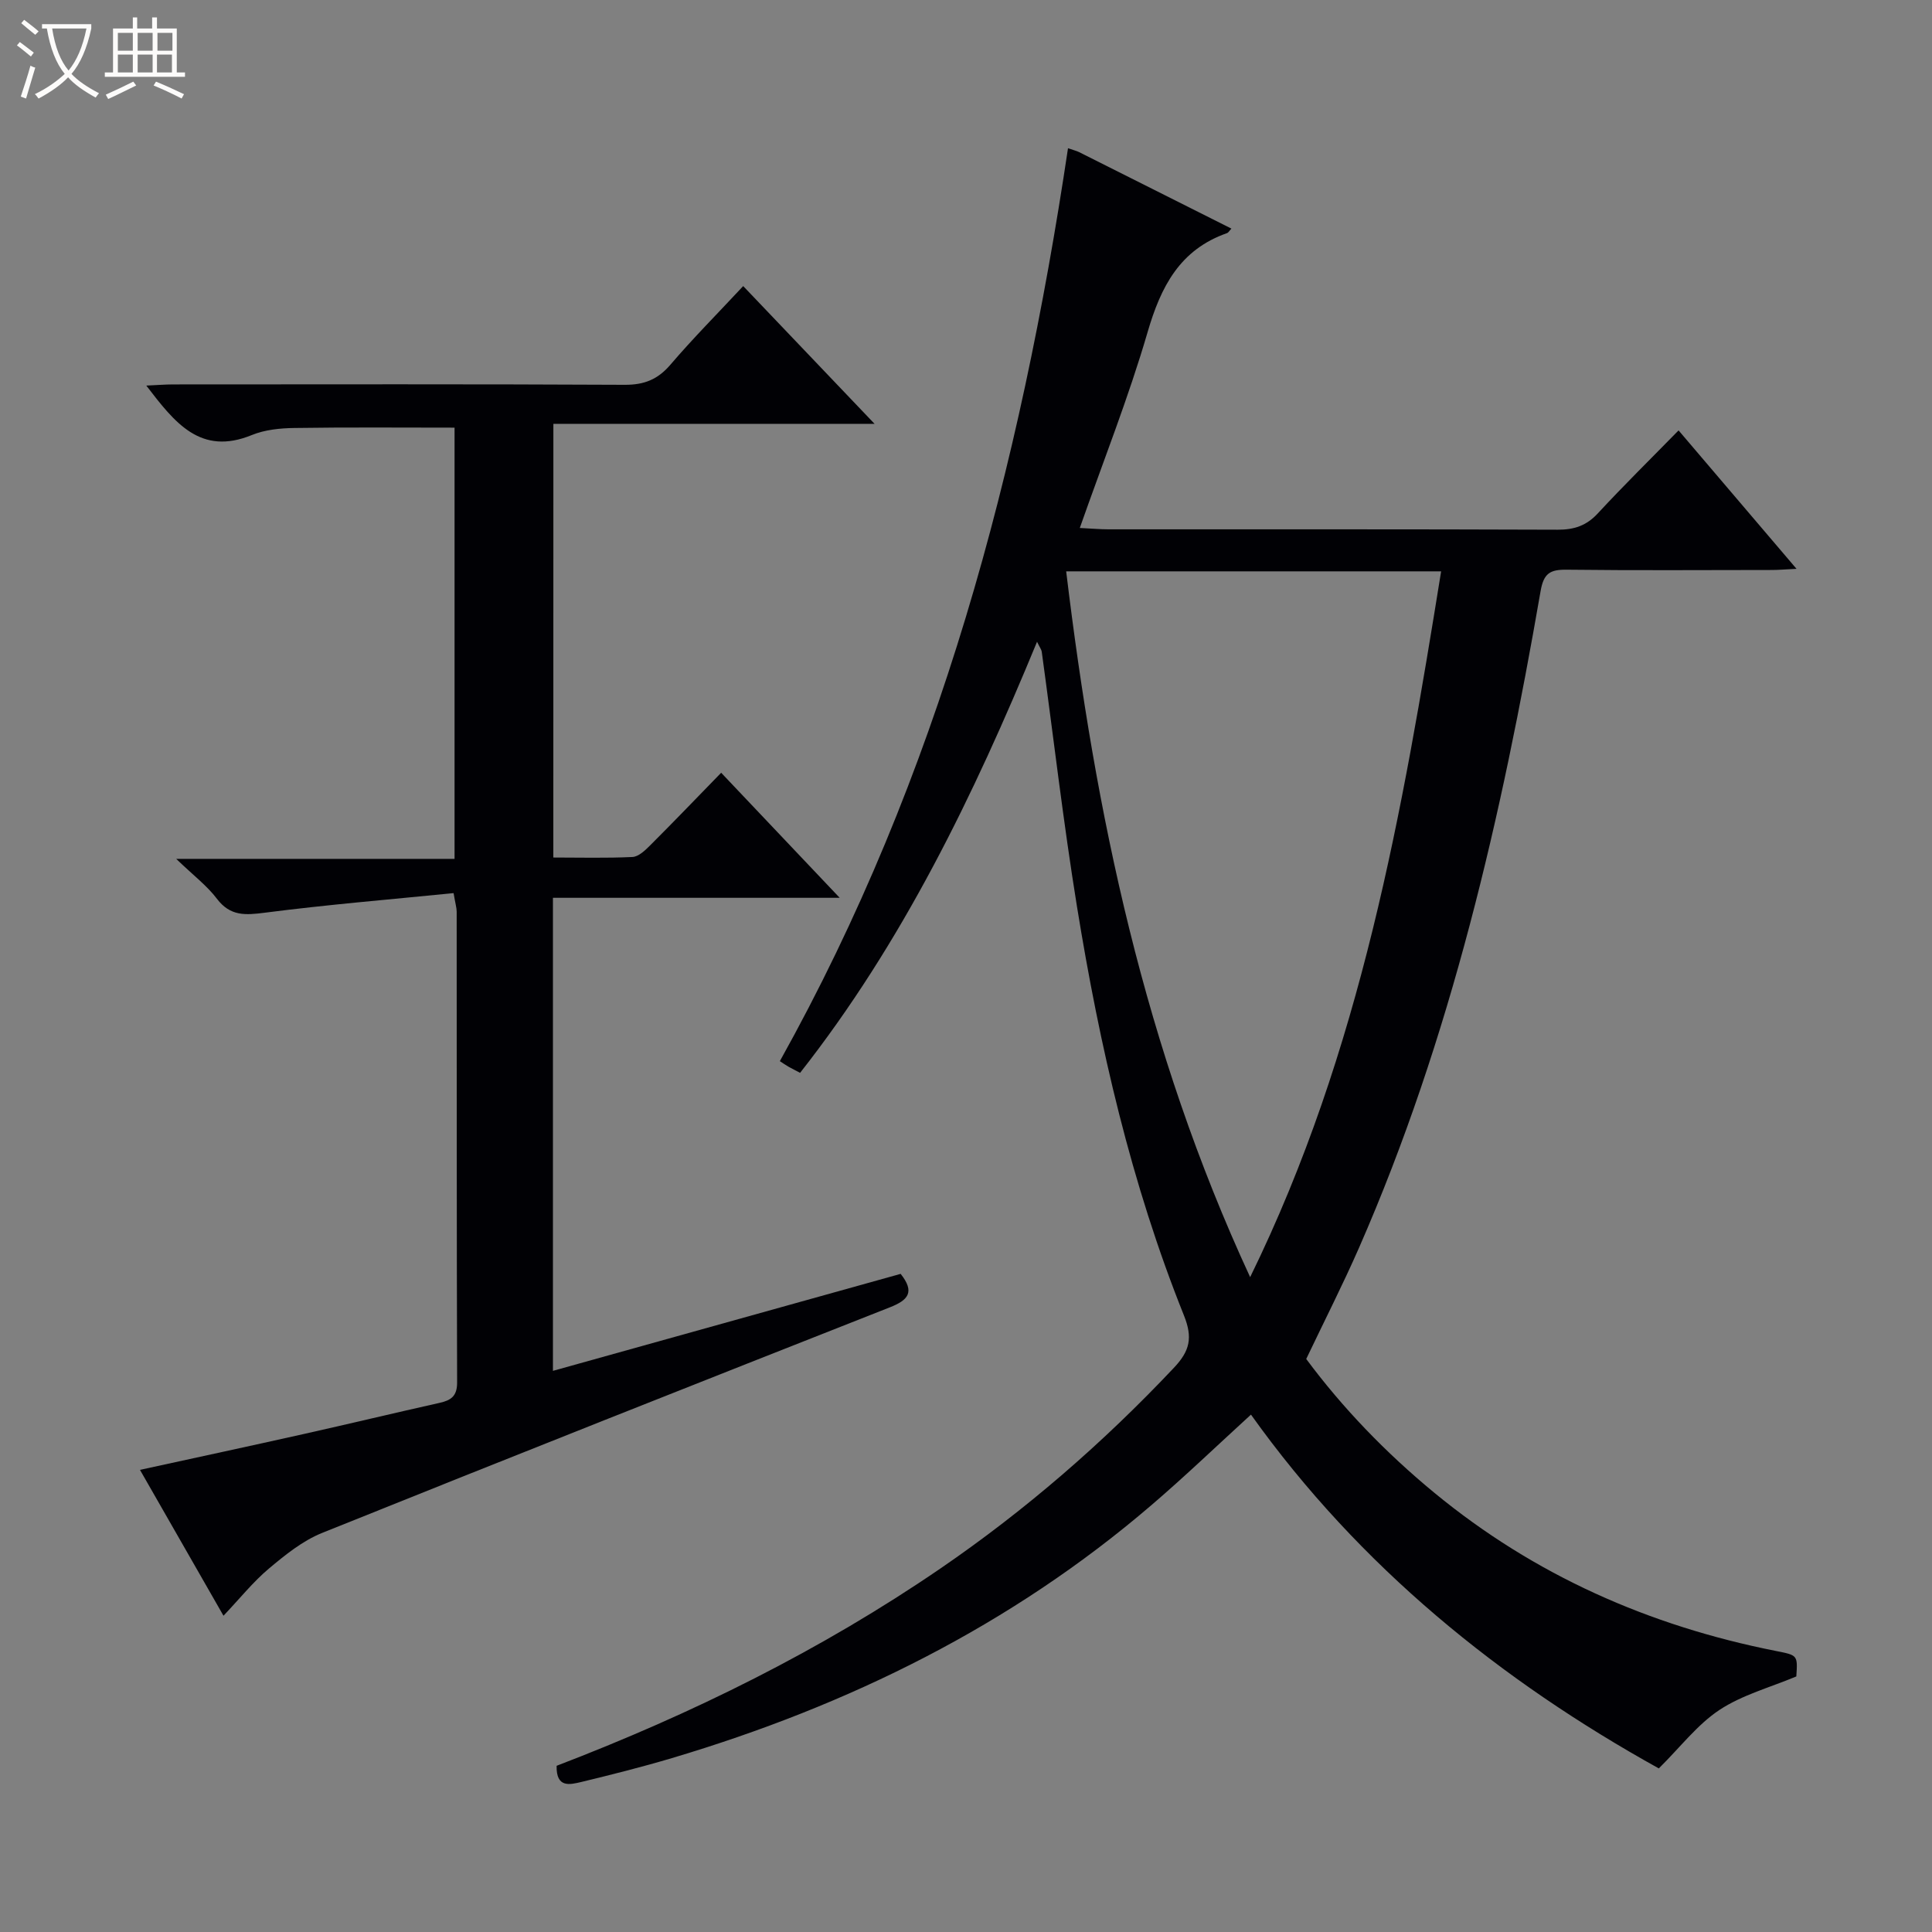 <svg enable-background="new 0 0 400 400" viewBox="0 0 400 400" xmlns="http://www.w3.org/2000/svg"><rect x="0" y="0" width="400" height="400" fill="#808080" stroke="none"/><path d="m6.4 11.7c-1-.8-1.9-1.6-2.9-2.3l.6-.7c.9.7 1.9 1.4 2.9 2.2zm-2.1 8.3c.7-2.1 1.4-4.2 2-6.4.2.1.6.3 1 .4-.7 2.3-1.3 4.4-1.9 6.4zm3-12.8c-1.1-.9-2.1-1.7-2.9-2.4l.6-.7c1 .8 2 1.5 3 2.4zm1.4-1.3v-.9h10.2v.9c-.9 4.2-2.3 7.3-4.1 9.4 1.3 1.4 3.2 2.7 5.7 4-.2.2-.4.5-.7.9-2.5-1.4-4.4-2.7-5.7-4.2-1.4 1.5-3.5 3-6.1 4.4 0 0 0 0-.1-.1-.3-.4-.5-.7-.7-.8 2.7-1.3 4.7-2.8 6.2-4.2-1.8-2.2-3-5.3-3.7-9.4zm9.2 0h-7.1c.6 3.8 1.7 6.7 3.4 8.7 1.7-2.1 2.9-4.8 3.7-8.7z" fill="#fcfbfa"/><path d="m31.6 3.6h.9v2.3h4.1v9.1h1.7v.9h-16.6v-.9h1.7v-9.1h4.1v-2.3h.9v2.3h3.1v-2.3zm-4 13.3.6.8c-1.9.9-3.8 1.9-5.8 2.8-.2-.3-.3-.6-.5-.9 2-.9 3.9-1.8 5.7-2.7zm-3.2-10.1v3.7h3.1v-3.7zm0 4.5v3.7h3.1v-3.7zm4.1-4.5v3.7h3.1v-3.7zm0 4.5v3.7h3.1v-3.7zm9.1 9.1c-2.1-1.1-4.1-2-5.8-2.7l.5-.8c2.2.9 4.1 1.8 5.8 2.6zm-1.9-13.6h-3.1v3.7h3.1zm-3.2 4.5v3.7h3.1v-3.7z" fill="#fcfbfa"/><g fill="#010105"><path d="m115.24 365.59c28.11-10.77 54.73-23.93 79.42-40.82 17.66-12.09 33.71-26.02 48.4-41.6 3.3-3.5 3.91-6.21 2.06-10.83-10.93-27.25-17.46-55.73-22.14-84.62-2.84-17.53-4.88-35.2-7.3-52.8-.06-.44-.39-.84-.97-2.05-13.17 31.95-27.89 62.32-49.06 89.25-.96-.51-1.69-.87-2.4-1.27-.58-.33-1.13-.72-1.79-1.15 32.96-59.11 49.77-122.84 59.66-189.01 1.11.39 1.75.53 2.31.81 10.48 5.25 20.95 10.52 31.52 15.83-.44.47-.62.83-.89.93-9.78 3.42-13.72 11.07-16.47 20.53-3.93 13.49-9.14 26.6-14.03 40.52 2.45.12 4.19.28 5.94.28 31 .01 61.99-.04 92.99.08 3.42.01 5.97-.83 8.33-3.39 5.31-5.74 10.9-11.23 16.71-17.17 8.16 9.58 15.99 18.77 24.42 28.66-2.29.11-3.69.24-5.09.24-14.17.01-28.33.11-42.5-.06-3.43-.04-4.76.73-5.4 4.45-8.06 46.54-18.53 92.44-37.59 135.94-3.34 7.61-7.12 15.03-10.93 23.02 7.53 10.15 16.48 19.43 26.52 27.7 20.72 17.07 44.49 27.56 70.7 32.75 4.53.9 4.54.83 4.25 5.28-5.44 2.28-11.2 3.82-15.91 6.93-4.57 3.02-8.07 7.67-12.56 12.11-32.69-18.13-61.93-41.69-84.44-73.25-7.05 6.44-13.63 12.76-20.55 18.69-29.13 25-62.77 41.54-99.35 52.43-6.19 1.84-12.47 3.42-18.75 4.94-2.33.54-5.21 1.33-5.11-3.35zm143.59-101.17c23.01-47.01 31.51-96.32 39.54-146.13-26.25 0-51.64 0-77.63 0 6.04 50.12 16.16 98.75 38.09 146.13z"/><path d="m114.56 177.54c5.5 0 10.95.15 16.38-.11 1.25-.06 2.6-1.34 3.61-2.35 4.83-4.82 9.55-9.74 14.76-15.09 8.15 8.6 15.96 16.84 24.54 25.89-20.37 0-39.72 0-59.37 0v97.94c24.16-6.74 48.03-13.4 71.99-20.08 3 3.78 1.56 5.44-2.24 6.93-39.23 15.46-78.43 30.97-117.55 46.71-4.02 1.62-7.63 4.54-11 7.37-3.26 2.74-5.97 6.14-9.41 9.77-5.97-10.43-11.48-20.05-17.29-30.2 11.51-2.51 22.71-4.92 33.89-7.42 9.39-2.1 18.74-4.35 28.13-6.45 2.38-.53 3.65-1.39 3.64-4.22-.1-32.49-.07-64.98-.09-97.47 0-.8-.26-1.59-.64-3.85-13.08 1.31-26.1 2.38-39.04 4.05-4.06.52-7.18.78-9.96-2.88-2.05-2.71-4.88-4.84-8.43-8.26h57.63c0-30.08 0-59.61 0-89.28-11.03 0-22.11-.1-33.18.07-2.95.04-6.1.36-8.79 1.46-10.64 4.35-15.96-2.56-21.85-10.24 2.15-.09 3.87-.24 5.58-.24 31.16-.01 62.31-.08 93.47.08 4.03.02 6.84-1.1 9.46-4.16 4.64-5.43 9.69-10.51 15.07-16.28 8.95 9.38 17.7 18.57 27.2 28.52-22.72 0-44.42 0-66.5 0-.01 30.04-.01 59.59-.01 89.79z"/></g></svg>